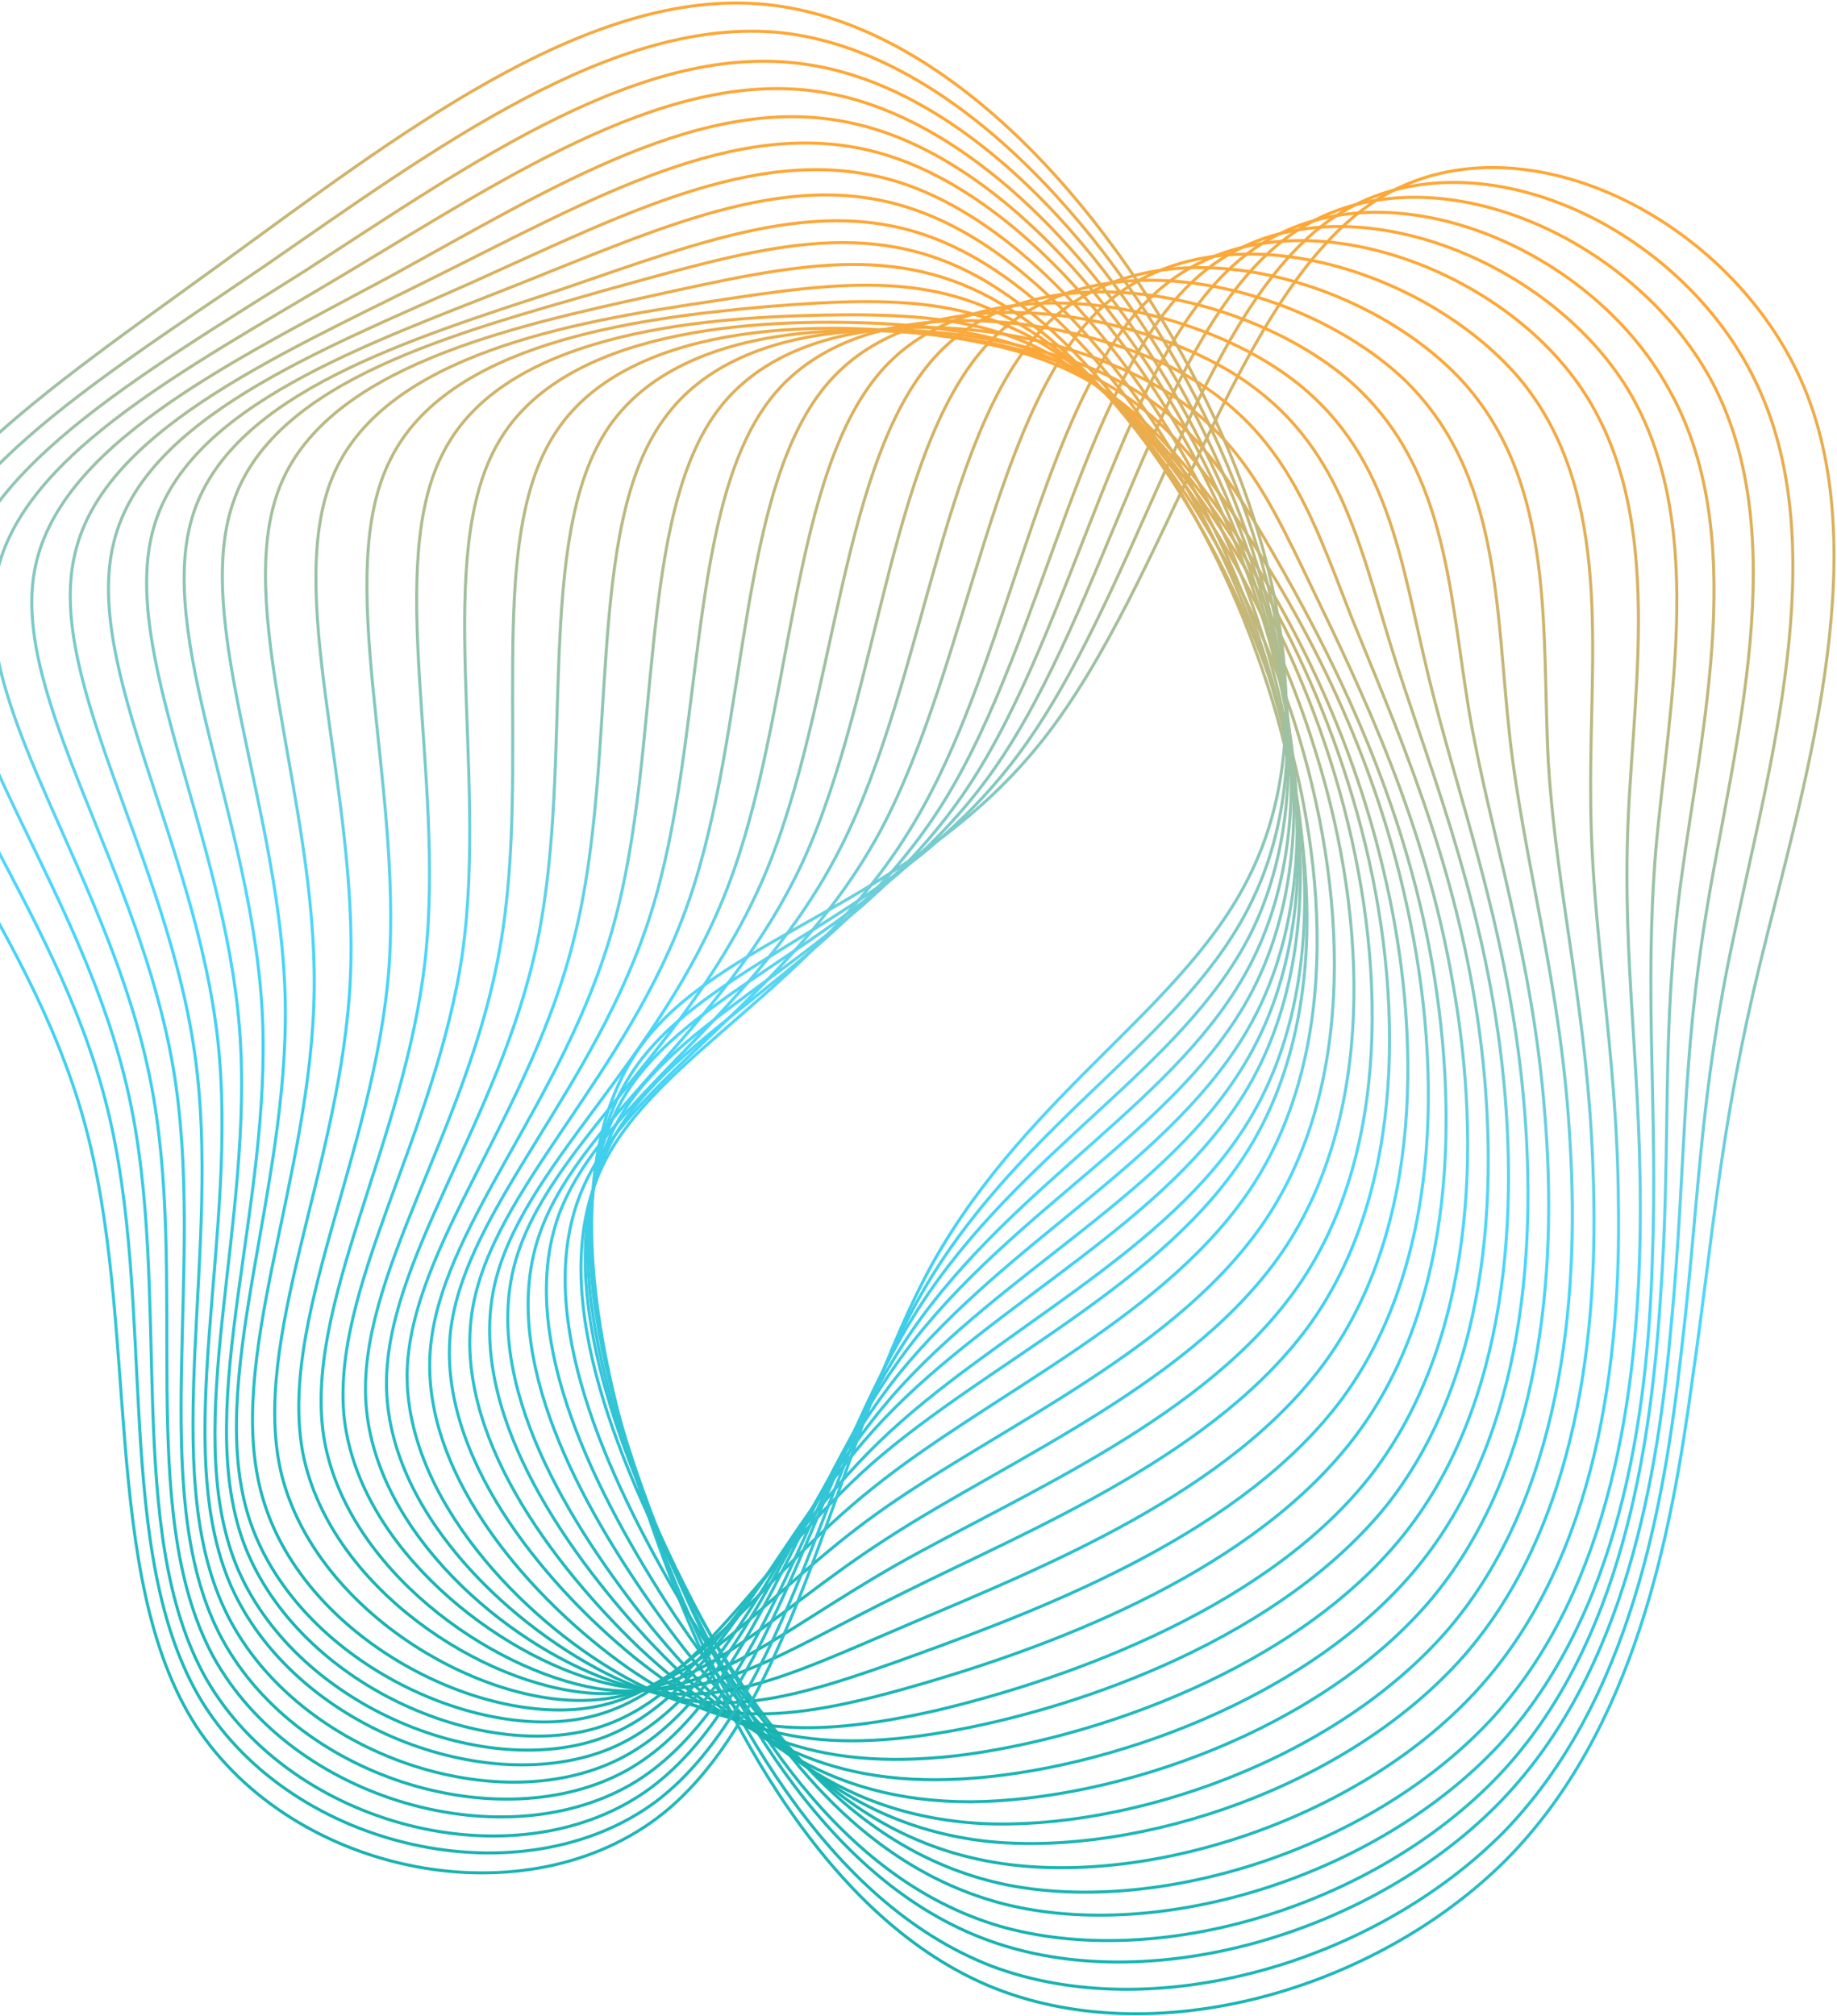 <svg width="608" height="667" viewBox="0 0 608 667" fill="none" xmlns="http://www.w3.org/2000/svg">
<path d="M345.179 244.819C303.251 297.928 241.356 309.109 213.803 343.85C186.25 378.99 193.438 437.69 214.602 501.581C236.165 565.073 271.705 633.356 326.811 656.916C381.518 680.077 455.392 658.513 498.518 615.387C541.245 572.26 553.225 507.171 560.013 457.256C567.201 407.741 569.198 373.399 582.774 317.894C596.351 261.989 620.71 184.921 597.15 128.217C573.59 71.913 502.112 36.374 455.392 66.323C408.671 96.272 387.108 191.709 345.179 244.819Z" stroke="url(#paint0_linear_656_71)"/>
<path d="M441.415 71.913C396.292 102.262 377.124 196.102 336.793 250.01C296.861 303.518 236.564 317.095 211.007 352.235C185.451 387.775 195.035 445.277 216.598 505.973C238.96 566.271 273.701 629.363 328.008 650.527C381.916 670.892 454.992 649.329 497.719 606.203C539.647 563.076 550.828 497.987 556.419 447.673C562.408 397.758 562.408 362.618 573.989 309.109C585.17 254.802 606.733 181.726 581.975 128.217C557.617 74.709 486.937 41.565 441.415 71.913Z" stroke="url(#paint1_linear_656_71)"/>
<path d="M427.441 77.504C383.516 108.251 366.744 200.893 328.809 254.802C290.874 308.71 232.174 324.682 208.215 360.222C184.655 396.161 196.235 452.065 218.996 509.567C242.157 566.67 276.099 624.971 329.608 642.94C382.717 660.909 455.393 638.947 496.923 595.82C538.452 552.694 548.834 487.605 553.227 437.291C558.018 386.976 556.421 351.437 565.206 299.126C573.991 246.416 593.159 177.733 567.203 127.419C541.646 77.903 471.366 46.756 427.441 77.504Z" stroke="url(#paint2_linear_656_71)"/>
<path d="M413.463 83.493C371.135 114.64 356.759 205.685 320.421 260.392C284.482 314.699 226.98 333.068 205.417 369.406C183.455 406.143 197.83 460.451 220.991 514.758C244.95 568.666 278.093 621.776 330.803 637.349C383.514 652.523 454.992 630.561 496.122 587.434C536.852 544.308 546.436 479.219 549.63 428.505C553.224 378.191 549.63 341.453 556.419 291.139C563.207 240.426 579.18 175.337 552.026 128.217C525.671 80.698 455.79 51.947 413.463 83.493Z" stroke="url(#paint3_linear_656_71)"/>
<path d="M399.487 89.084C358.756 120.63 346.378 210.477 312.435 265.184C278.493 319.891 222.589 340.655 202.623 377.393C182.657 414.529 199.029 467.639 223.387 518.352C248.145 569.066 280.49 616.984 332.801 630.162C384.712 642.94 455.791 620.578 496.122 577.452C536.054 533.926 545.239 469.236 546.836 418.123C548.832 367.41 544.041 330.273 548.034 281.157C552.426 232.04 565.604 170.945 537.651 127.019C509.699 83.494 440.218 57.139 399.487 89.084Z" stroke="url(#paint4_linear_656_71)"/>
<path d="M385.111 94.674C345.579 126.62 335.995 214.869 303.65 270.375C271.705 325.88 217.397 348.641 199.428 385.778C181.459 423.314 200.227 474.826 224.984 522.745C250.141 570.264 282.087 613.39 333.599 623.772C384.712 633.755 454.992 611.394 494.525 567.868C533.658 524.342 542.044 459.652 542.843 408.14C543.641 357.027 536.853 319.092 538.849 271.972C540.846 224.453 551.228 167.35 522.078 126.62C493.327 86.289 424.644 62.33 385.111 94.674Z" stroke="url(#paint5_linear_656_71)"/>
<path d="M366.743 99.865C328.808 132.21 321.221 219.262 291.272 275.167C260.923 331.071 208.613 356.228 192.64 393.764C176.667 431.7 197.432 482.014 223.387 526.738C249.343 571.062 280.49 608.998 331.204 616.585C381.518 624.172 451.399 601.41 490.133 557.885C528.867 514.359 536.454 449.669 535.655 398.157C535.256 346.645 526.471 307.911 526.471 262.388C526.072 216.467 534.058 163.756 503.71 126.22C472.962 89.084 404.678 67.52 366.743 99.865Z" stroke="url(#paint6_linear_656_71)"/>
<path d="M348.374 105.456C312.036 138.6 306.845 223.655 278.493 279.959C250.141 336.263 199.428 363.816 185.052 401.751C171.076 440.086 194.237 489.202 220.592 530.332C247.346 571.462 277.694 604.206 327.609 609.397C377.125 614.189 446.207 591.428 484.542 547.902C522.477 504.376 529.266 440.086 527.269 387.775C525.672 335.863 515.289 296.73 512.494 252.805C510.098 209.279 515.289 160.163 483.743 125.821C452.197 91.879 384.712 72.712 348.374 105.456Z" stroke="url(#paint7_linear_656_71)"/>
<path d="M329.606 111.047C294.466 144.589 291.67 228.446 265.715 285.15C239.359 341.853 189.844 371.802 177.864 410.536C165.885 449.27 191.042 496.789 218.595 535.124C246.148 573.059 275.698 600.612 324.814 603.407C373.531 605.803 441.814 582.643 479.35 539.117C516.487 495.591 522.876 431.301 519.682 378.59C516.886 326.28 504.508 286.348 499.716 244.02C494.924 201.293 496.92 156.569 464.576 125.422C431.831 94.674 364.746 77.504 329.606 111.047Z" stroke="url(#paint8_linear_656_71)"/>
<path d="M311.237 116.237C277.694 150.18 277.295 232.439 252.936 289.941C228.578 347.044 180.659 379.389 170.277 418.522C159.895 458.055 187.847 503.977 215.799 538.717C244.151 573.059 272.902 596.219 321.22 596.219C369.537 595.82 437.022 572.659 473.76 529.134C510.098 485.608 515.688 421.317 511.296 368.607C507.303 316.296 492.927 275.167 486.139 234.835C479.35 193.306 478.552 152.576 445.009 124.623C411.466 97.07 344.78 82.295 311.237 116.237Z" stroke="url(#paint9_linear_656_71)"/>
<path d="M292.868 121.429C260.923 155.771 262.919 236.832 240.557 294.334C218.196 351.836 171.875 386.577 163.489 426.11C155.103 466.042 185.052 510.765 214.202 542.312C243.353 573.459 271.305 591.428 318.824 588.633C366.343 585.837 433.029 562.278 468.968 518.752C504.907 475.226 509.299 410.936 503.709 357.826C498.118 305.116 482.545 263.587 472.961 224.454C463.378 185.32 460.183 148.583 425.442 123.825C391.101 99.467 324.814 87.088 292.868 121.429Z" stroke="url(#paint10_linear_656_71)"/>
<path d="M274.501 126.221C243.753 160.962 248.145 240.426 227.78 298.727C207.415 356.628 162.691 393.765 156.302 433.697C149.913 474.028 182.258 517.155 211.807 545.506C241.756 573.459 268.91 586.237 316.03 581.046C362.75 575.455 429.037 551.895 464.177 508.37C499.317 464.844 503.311 400.553 496.522 347.045C489.734 293.935 472.164 251.607 460.583 214.471C449.003 176.935 442.614 144.19 406.675 122.627C370.737 101.463 305.248 91.48 274.501 126.221Z" stroke="url(#paint11_linear_656_71)"/>
<path d="M256.13 130.613C226.98 165.753 233.768 244.02 215.4 302.321C197.031 360.621 153.905 400.154 149.113 440.485C144.72 481.216 179.062 523.144 209.809 548.301C240.557 573.059 266.912 581.046 313.233 573.059C359.155 565.073 424.643 541.114 459.384 497.588C493.725 453.663 496.92 389.772 488.934 336.263C480.947 282.754 461.78 240.027 447.404 204.487C433.428 168.549 424.244 140.197 387.506 121.429C350.37 103.46 285.281 95.473 256.13 130.613Z" stroke="url(#paint12_linear_656_71)"/>
<path d="M238.162 135.006C210.609 170.545 219.394 247.215 203.022 306.314C186.65 365.413 144.722 406.942 142.326 448.072C139.93 489.202 176.667 529.933 207.814 551.895C238.961 573.458 264.917 576.254 310.439 565.871C355.562 555.09 420.651 531.131 454.194 487.605C487.737 443.68 490.532 379.789 480.948 325.88C471.764 271.972 450.6 228.447 434.228 194.504C417.856 160.163 406.276 135.804 367.941 120.63C330.006 104.658 265.715 99.466 238.162 135.006Z" stroke="url(#paint13_linear_656_71)"/>
<path d="M219.793 138.6C193.438 174.538 205.018 249.61 190.243 309.508C175.868 369.007 135.537 412.932 134.738 454.461C134.339 495.99 173.073 535.523 205.018 553.892C236.964 572.26 262.121 569.865 306.845 556.687C351.568 543.509 415.46 519.151 448.603 475.226C481.747 431.301 483.344 367.41 472.962 313.102C462.579 259.194 439.419 214.47 421.05 182.525C402.282 150.18 387.907 129.415 348.773 117.436C309.64 105.456 245.749 102.262 219.793 138.6Z" stroke="url(#paint14_linear_656_71)"/>
<path d="M201.425 141.395C176.668 177.733 190.244 251.607 177.866 311.505C165.487 371.403 126.753 417.724 127.951 459.652C129.149 501.98 170.678 539.516 203.422 555.09C236.166 570.264 260.525 563.076 304.45 547.103C348.375 531.131 411.467 506.772 444.212 462.847C476.556 418.922 477.754 355.031 465.775 300.324C454.195 246.017 429.437 200.893 408.273 170.146C387.508 139.398 369.938 122.627 329.607 113.842C289.276 105.856 226.183 105.057 201.425 141.395Z" stroke="url(#paint15_linear_656_71)"/>
<path d="M183.455 143.791C159.895 180.528 176.267 252.805 165.485 313.502C155.103 373.799 117.966 422.516 121.161 464.844C124.356 507.571 167.881 543.909 201.424 555.888C234.967 567.868 258.527 555.489 301.653 537.12C344.78 518.752 407.473 493.994 439.019 450.069C470.565 406.144 470.965 342.253 457.787 287.546C445.009 233.238 418.654 187.317 395.493 158.166C372.333 129.016 351.968 116.637 310.838 111.047C269.308 105.456 206.615 107.053 183.455 143.791Z" stroke="url(#paint16_linear_656_71)"/>
<path d="M165.087 146.186C143.124 183.323 161.493 254.402 153.107 315.098C144.322 375.795 109.182 426.908 113.974 469.635C119.165 512.762 165.087 547.902 199.428 556.687C233.77 565.472 256.531 547.902 298.859 527.137C341.187 505.973 403.081 481.215 434.228 437.29C464.976 393.365 464.976 329.474 450.6 274.368C436.225 219.262 408.273 172.941 382.716 145.388C357.16 117.835 334.398 109.449 291.671 107.053C248.944 105.056 186.65 109.05 165.087 146.186Z" stroke="url(#paint17_linear_656_71)"/>
<path d="M147.118 148.982C126.752 186.518 147.517 256 140.729 317.495C133.94 378.591 100.397 432.099 107.186 475.625C114.373 519.151 162.292 552.694 197.432 558.684C232.572 564.274 254.535 541.912 296.463 517.953C337.992 494.393 399.487 469.236 429.836 425.311C460.184 381.386 458.986 317.495 443.413 261.989C427.839 206.484 397.89 159.364 369.938 133.808C341.985 107.852 316.429 103.46 272.903 104.258C228.978 105.057 167.084 111.047 147.118 148.982Z" stroke="url(#paint18_linear_656_71)"/>
<path d="M129.148 152.176C109.981 190.112 133.141 258.395 128.749 320.29C123.957 381.785 91.612 437.69 100.397 481.615C109.582 525.54 159.896 557.885 195.835 560.281C231.773 562.677 252.937 535.124 294.067 508.769C334.798 482.414 395.494 457.256 425.044 413.331C454.594 369.007 452.996 305.515 435.825 250.01C419.054 194.504 387.109 146.187 357.16 122.228C327.211 98.268 298.46 97.869 253.736 101.463C208.613 105.456 147.916 113.842 129.148 152.176Z" stroke="url(#paint19_linear_656_71)"/>
<path d="M110.778 156.17C93.208 194.904 118.764 261.191 115.969 323.484C113.174 385.379 82.426 443.68 93.208 488.004C104.389 532.328 156.7 563.475 193.437 562.677C230.175 561.878 250.54 529.134 290.871 500.383C331.202 471.632 391.1 446.475 419.851 402.15C448.602 357.826 446.206 294.334 428.237 238.429C410.268 182.525 376.725 133.808 343.981 111.446C311.636 89.084 280.489 92.678 234.567 99.866C188.645 106.654 128.348 117.436 110.778 156.17Z" stroke="url(#paint20_linear_656_71)"/>
<path d="M92.809 160.562C76.836 199.696 104.789 264.785 103.99 327.478C103.191 390.171 74.041 450.468 86.819 495.192C99.597 540.315 154.703 569.465 192.24 565.472C229.376 561.479 249.342 523.943 288.875 492.397C328.008 460.851 387.507 435.294 415.459 390.97C443.411 346.645 440.217 283.553 421.049 226.849C401.882 170.945 366.343 121.429 331.602 100.664C296.861 79.9 262.919 87.487 215.799 97.869C168.68 108.252 108.782 121.429 92.809 160.562Z" stroke="url(#paint21_linear_656_71)"/>
<path d="M77.637 164.955C62.862 204.487 93.211 267.979 94.409 331.471C95.607 394.563 68.053 457.257 82.429 502.38C97.204 547.902 154.706 575.854 192.641 568.667C230.576 561.479 249.744 518.752 288.478 484.41C327.212 450.468 385.512 424.912 413.065 380.587C440.618 336.263 436.625 273.17 415.861 216.068C395.495 159.364 358.359 109.449 321.222 90.282C284.085 71.115 247.348 83.094 199.43 96.272C151.112 110.248 92.013 125.422 77.637 164.955Z" stroke="url(#paint22_linear_656_71)"/>
<path d="M64.06 169.747C50.882 209.679 83.626 271.972 86.821 335.464C90.016 398.956 64.06 464.045 80.432 509.967C97.203 555.888 156.702 582.643 195.835 572.26C234.569 561.878 252.938 513.96 290.873 477.223C328.809 440.485 386.71 414.929 413.464 370.604C440.219 326.28 435.427 263.187 413.864 206.085C392.3 148.982 353.167 98.269 313.634 80.698C274.501 63.128 234.569 79.101 185.453 95.873C135.937 112.245 77.237 129.815 64.06 169.747Z" stroke="url(#paint23_linear_656_71)"/>
<path d="M50.881 174.539C39.301 214.87 74.042 275.566 79.233 339.857C84.424 403.748 59.666 471.233 78.035 517.554C96.803 563.875 158.697 589.032 198.23 575.455C237.763 561.878 255.333 508.769 292.469 469.636C329.606 430.502 386.709 404.547 413.064 359.823C439.02 315.498 433.828 252.406 410.668 194.904C387.507 137.402 346.777 85.89 305.248 70.316C263.718 54.343 221.39 74.309 171.076 94.275C120.762 114.241 62.461 134.207 50.881 174.539Z" stroke="url(#paint24_linear_656_71)"/>
<path d="M37.704 179.33C27.322 220.061 64.858 279.559 72.046 343.85C79.233 408.14 56.073 478.021 76.438 524.742C97.203 571.462 161.094 595.421 201.824 578.65C242.156 561.878 258.927 503.977 295.265 462.048C332.003 420.12 388.307 394.164 413.464 349.44C438.621 305.116 432.631 242.023 408.273 184.122C383.914 126.62 341.586 74.309 297.661 60.333C253.736 46.357 208.613 69.917 157.101 93.077C105.189 116.238 47.687 138.6 37.704 179.33Z" stroke="url(#paint25_linear_656_71)"/>
<path d="M24.525 184.522C15.74 225.651 55.273 283.553 64.457 348.642C73.641 413.332 52.078 485.608 74.44 532.728C96.802 579.848 163.488 602.609 204.618 582.244C245.748 561.878 261.721 499.185 297.66 454.461C333.598 410.137 389.104 383.782 413.862 339.058C438.619 294.734 431.831 231.641 406.275 173.74C380.718 115.839 336.394 62.729 290.073 50.35C243.752 37.971 195.833 65.924 143.522 91.879C90.014 118.634 32.911 143.392 24.525 184.522Z" stroke="url(#paint26_linear_656_71)"/>
<path d="M11.35 189.313C4.162 230.842 46.09 287.546 57.271 353.034C68.452 418.123 48.486 492.796 72.445 540.315C96.804 588.233 165.487 608.998 207.415 585.837C249.344 562.277 264.518 494.393 299.658 447.273C334.798 400.154 389.904 373.799 413.863 329.075C437.822 284.351 430.235 221.658 403.481 163.357C376.727 105.057 330.406 51.149 282.088 40.766C233.371 29.985 183.057 61.93 129.149 91.48C74.841 120.63 18.537 147.784 11.35 189.313Z" stroke="url(#paint27_linear_656_71)"/>
<path d="M-1.829 194.105C-7.819 236.033 36.505 291.14 49.683 357.027C62.861 422.516 44.492 499.584 70.448 547.902C96.803 596.22 167.882 615.786 210.609 589.431C253.336 562.677 267.711 490.001 302.053 440.086C336.394 390.57 390.702 363.816 413.862 319.092C437.023 274.368 429.037 211.675 400.685 152.975C372.732 94.275 324.814 39.968 273.701 30.783C222.988 21.599 169.479 57.538 114.772 90.282C60.065 123.026 3.761 152.176 -1.829 194.105Z" stroke="url(#paint28_linear_656_71)"/>
<path d="M-14.607 199.296C-18.999 241.624 27.721 295.133 42.496 361.819C57.271 427.707 40.499 507.171 68.452 555.888C96.803 604.605 169.879 622.974 213.405 593.025C256.531 563.076 270.507 485.209 304.05 432.898C337.593 380.587 391.102 353.833 413.863 309.109C436.225 264.385 427.44 201.692 398.29 142.593C369.139 83.494 319.224 28.387 266.115 21.2C213.005 13.613 156.701 53.545 101.196 89.483C44.892 125.023 -10.613 156.968 -14.607 199.296Z" stroke="url(#paint29_linear_656_71)"/>
<path d="M-27.785 204.088C-30.581 246.815 18.536 299.126 35.307 365.812C52.079 432.499 36.904 513.96 66.853 563.076C97.202 612.192 172.673 628.964 216.998 596.22C260.923 563.076 274.1 480.018 306.844 424.912C339.589 370.205 392.698 343.051 414.261 298.327C436.224 253.604 426.241 190.91 395.893 131.811C365.145 72.712 313.633 16.807 258.527 10.817C203.021 5.227 143.922 49.152 87.219 88.285C29.717 127.419 -25.389 161.361 -27.785 204.088Z" stroke="url(#paint30_linear_656_71)"/>
<path d="M393.496 121.429C361.551 61.93 308.441 5.227 250.54 1.234C192.639 -2.759 131.143 45.159 72.843 87.487C14.542 129.815 -39.765 165.753 -40.963 209.279C-42.56 252.406 8.952 303.119 27.72 370.604C46.488 437.69 32.911 521.547 64.856 571.062C97.201 620.578 174.669 636.151 219.792 599.813C264.516 563.475 276.895 475.625 308.841 417.724C341.185 360.222 393.097 333.068 414.261 288.344C435.824 243.621 425.442 180.927 393.496 121.429Z" stroke="url(#paint31_linear_656_71)"/>
<defs>
<linearGradient id="paint0_linear_656_71" x1="442.526" y1="55.441" x2="269.048" y2="639.249" gradientUnits="userSpaceOnUse">
<stop stop-color="#FFA735"/>
<stop offset="0.54" stop-color="#4CD7FE"/>
<stop offset="1" stop-color="#18B3B0"/>
</linearGradient>
<linearGradient id="paint1_linear_656_71" x1="434.311" y1="60.359" x2="262.844" y2="630.627" gradientUnits="userSpaceOnUse">
<stop stop-color="#FFA735"/>
<stop offset="0.54" stop-color="#4CD7FE"/>
<stop offset="1" stop-color="#18B3B0"/>
</linearGradient>
<linearGradient id="paint2_linear_656_71" x1="426.281" y1="65.274" x2="257.583" y2="621.424" gradientUnits="userSpaceOnUse">
<stop stop-color="#FFA735"/>
<stop offset="0.54" stop-color="#4CD7FE"/>
<stop offset="1" stop-color="#18B3B0"/>
</linearGradient>
<linearGradient id="paint3_linear_656_71" x1="418.188" y1="70.248" x2="251.392" y2="613.841" gradientUnits="userSpaceOnUse">
<stop stop-color="#FFA735"/>
<stop offset="0.54" stop-color="#4CD7FE"/>
<stop offset="1" stop-color="#18B3B0"/>
</linearGradient>
<linearGradient id="paint4_linear_656_71" x1="410.471" y1="74.957" x2="246.416" y2="605.346" gradientUnits="userSpaceOnUse">
<stop stop-color="#FFA735"/>
<stop offset="0.54" stop-color="#4CD7FE"/>
<stop offset="1" stop-color="#18B3B0"/>
</linearGradient>
<linearGradient id="paint5_linear_656_71" x1="402.664" y1="79.609" x2="241.167" y2="597.64" gradientUnits="userSpaceOnUse">
<stop stop-color="#FFA735"/>
<stop offset="0.54" stop-color="#4CD7FE"/>
<stop offset="1" stop-color="#18B3B0"/>
</linearGradient>
<linearGradient id="paint6_linear_656_71" x1="396.246" y1="84.062" x2="240.742" y2="591.755" gradientUnits="userSpaceOnUse">
<stop stop-color="#FFA735"/>
<stop offset="0.54" stop-color="#4CD7FE"/>
<stop offset="1" stop-color="#18B3B0"/>
</linearGradient>
<linearGradient id="paint7_linear_656_71" x1="388.888" y1="88.542" x2="239.288" y2="585.887" gradientUnits="userSpaceOnUse">
<stop stop-color="#FFA735"/>
<stop offset="0.54" stop-color="#4CD7FE"/>
<stop offset="1" stop-color="#18B3B0"/>
</linearGradient>
<linearGradient id="paint8_linear_656_71" x1="382.162" y1="92.736" x2="237.727" y2="581.312" gradientUnits="userSpaceOnUse">
<stop stop-color="#FFA735"/>
<stop offset="0.54" stop-color="#4CD7FE"/>
<stop offset="1" stop-color="#18B3B0"/>
</linearGradient>
<linearGradient id="paint9_linear_656_71" x1="374.771" y1="96.58" x2="235.748" y2="575.881" gradientUnits="userSpaceOnUse">
<stop stop-color="#FFA735"/>
<stop offset="0.54" stop-color="#4CD7FE"/>
<stop offset="1" stop-color="#18B3B0"/>
</linearGradient>
<linearGradient id="paint10_linear_656_71" x1="368.255" y1="100.274" x2="234.552" y2="570.442" gradientUnits="userSpaceOnUse">
<stop stop-color="#FFA735"/>
<stop offset="0.54" stop-color="#4CD7FE"/>
<stop offset="1" stop-color="#18B3B0"/>
</linearGradient>
<linearGradient id="paint11_linear_656_71" x1="361.759" y1="103.392" x2="233.051" y2="565.481" gradientUnits="userSpaceOnUse">
<stop stop-color="#FFA735"/>
<stop offset="0.54" stop-color="#4CD7FE"/>
<stop offset="1" stop-color="#18B3B0"/>
</linearGradient>
<linearGradient id="paint12_linear_656_71" x1="355.038" y1="106.103" x2="230.732" y2="560.861" gradientUnits="userSpaceOnUse">
<stop stop-color="#FFA735"/>
<stop offset="0.54" stop-color="#4CD7FE"/>
<stop offset="1" stop-color="#18B3B0"/>
</linearGradient>
<linearGradient id="paint13_linear_656_71" x1="348.333" y1="108.345" x2="227.156" y2="557.547" gradientUnits="userSpaceOnUse">
<stop stop-color="#FFA735"/>
<stop offset="0.54" stop-color="#4CD7FE"/>
<stop offset="1" stop-color="#18B3B0"/>
</linearGradient>
<linearGradient id="paint14_linear_656_71" x1="341.071" y1="109.245" x2="222.663" y2="553.904" gradientUnits="userSpaceOnUse">
<stop stop-color="#FFA735"/>
<stop offset="0.54" stop-color="#4CD7FE"/>
<stop offset="1" stop-color="#18B3B0"/>
</linearGradient>
<linearGradient id="paint15_linear_656_71" x1="334.821" y1="109.36" x2="218.512" y2="550.978" gradientUnits="userSpaceOnUse">
<stop stop-color="#FFA735"/>
<stop offset="0.54" stop-color="#4CD7FE"/>
<stop offset="1" stop-color="#18B3B0"/>
</linearGradient>
<linearGradient id="paint16_linear_656_71" x1="327.967" y1="108.635" x2="212.71" y2="548.507" gradientUnits="userSpaceOnUse">
<stop stop-color="#FFA735"/>
<stop offset="0.54" stop-color="#4CD7FE"/>
<stop offset="1" stop-color="#18B3B0"/>
</linearGradient>
<linearGradient id="paint17_linear_656_71" x1="321.354" y1="106.638" x2="206.319" y2="547.052" gradientUnits="userSpaceOnUse">
<stop stop-color="#FFA735"/>
<stop offset="0.54" stop-color="#4CD7FE"/>
<stop offset="1" stop-color="#18B3B0"/>
</linearGradient>
<linearGradient id="paint18_linear_656_71" x1="315.011" y1="104.172" x2="198.977" y2="547.388" gradientUnits="userSpaceOnUse">
<stop stop-color="#FFA735"/>
<stop offset="0.54" stop-color="#4CD7FE"/>
<stop offset="1" stop-color="#18B3B0"/>
</linearGradient>
<linearGradient id="paint19_linear_656_71" x1="308.433" y1="99.81" x2="190.289" y2="547.686" gradientUnits="userSpaceOnUse">
<stop stop-color="#FFA735"/>
<stop offset="0.54" stop-color="#4CD7FE"/>
<stop offset="1" stop-color="#18B3B0"/>
</linearGradient>
<linearGradient id="paint20_linear_656_71" x1="301.352" y1="94.365" x2="179.932" y2="548.997" gradientUnits="userSpaceOnUse">
<stop stop-color="#FFA735"/>
<stop offset="0.54" stop-color="#4CD7FE"/>
<stop offset="1" stop-color="#18B3B0"/>
</linearGradient>
<linearGradient id="paint21_linear_656_71" x1="294.995" y1="87.519" x2="169.209" y2="550.819" gradientUnits="userSpaceOnUse">
<stop stop-color="#FFA735"/>
<stop offset="0.54" stop-color="#4CD7FE"/>
<stop offset="1" stop-color="#18B3B0"/>
</linearGradient>
<linearGradient id="paint22_linear_656_71" x1="288.987" y1="80.279" x2="159.763" y2="554.128" gradientUnits="userSpaceOnUse">
<stop stop-color="#FFA735"/>
<stop offset="0.54" stop-color="#4CD7FE"/>
<stop offset="1" stop-color="#18B3B0"/>
</linearGradient>
<linearGradient id="paint23_linear_656_71" x1="283.472" y1="73.053" x2="152.063" y2="559.013" gradientUnits="userSpaceOnUse">
<stop stop-color="#FFA735"/>
<stop offset="0.54" stop-color="#4CD7FE"/>
<stop offset="1" stop-color="#18B3B0"/>
</linearGradient>
<linearGradient id="paint24_linear_656_71" x1="277.649" y1="64.512" x2="143.167" y2="563.463" gradientUnits="userSpaceOnUse">
<stop stop-color="#FFA735"/>
<stop offset="0.54" stop-color="#4CD7FE"/>
<stop offset="1" stop-color="#18B3B0"/>
</linearGradient>
<linearGradient id="paint25_linear_656_71" x1="272.163" y1="56.143" x2="134.852" y2="568.298" gradientUnits="userSpaceOnUse">
<stop stop-color="#FFA735"/>
<stop offset="0.54" stop-color="#4CD7FE"/>
<stop offset="1" stop-color="#18B3B0"/>
</linearGradient>
<linearGradient id="paint26_linear_656_71" x1="266.894" y1="47.325" x2="126.233" y2="573.842" gradientUnits="userSpaceOnUse">
<stop stop-color="#FFA735"/>
<stop offset="0.54" stop-color="#4CD7FE"/>
<stop offset="1" stop-color="#18B3B0"/>
</linearGradient>
<linearGradient id="paint27_linear_656_71" x1="261.177" y1="38.625" x2="117.102" y2="579.198" gradientUnits="userSpaceOnUse">
<stop stop-color="#FFA735"/>
<stop offset="0.54" stop-color="#4CD7FE"/>
<stop offset="1" stop-color="#18B3B0"/>
</linearGradient>
<linearGradient id="paint28_linear_656_71" x1="255.484" y1="29.326" x2="107.665" y2="584.754" gradientUnits="userSpaceOnUse">
<stop stop-color="#FFA735"/>
<stop offset="0.54" stop-color="#4CD7FE"/>
<stop offset="1" stop-color="#18B3B0"/>
</linearGradient>
<linearGradient id="paint29_linear_656_71" x1="249.915" y1="20.263" x2="98.126" y2="590.631" gradientUnits="userSpaceOnUse">
<stop stop-color="#FFA735"/>
<stop offset="0.54" stop-color="#4CD7FE"/>
<stop offset="1" stop-color="#18B3B0"/>
</linearGradient>
<linearGradient id="paint30_linear_656_71" x1="244.504" y1="10.334" x2="88.992" y2="595.957" gradientUnits="userSpaceOnUse">
<stop stop-color="#FFA735"/>
<stop offset="0.54" stop-color="#4CD7FE"/>
<stop offset="1" stop-color="#18B3B0"/>
</linearGradient>
<linearGradient id="paint31_linear_656_71" x1="238.968" y1="1" x2="79.525" y2="602.206" gradientUnits="userSpaceOnUse">
<stop stop-color="#FFA735"/>
<stop offset="0.54" stop-color="#4CD7FE"/>
<stop offset="1" stop-color="#18B3B0"/>
</linearGradient>
</defs>
</svg>
